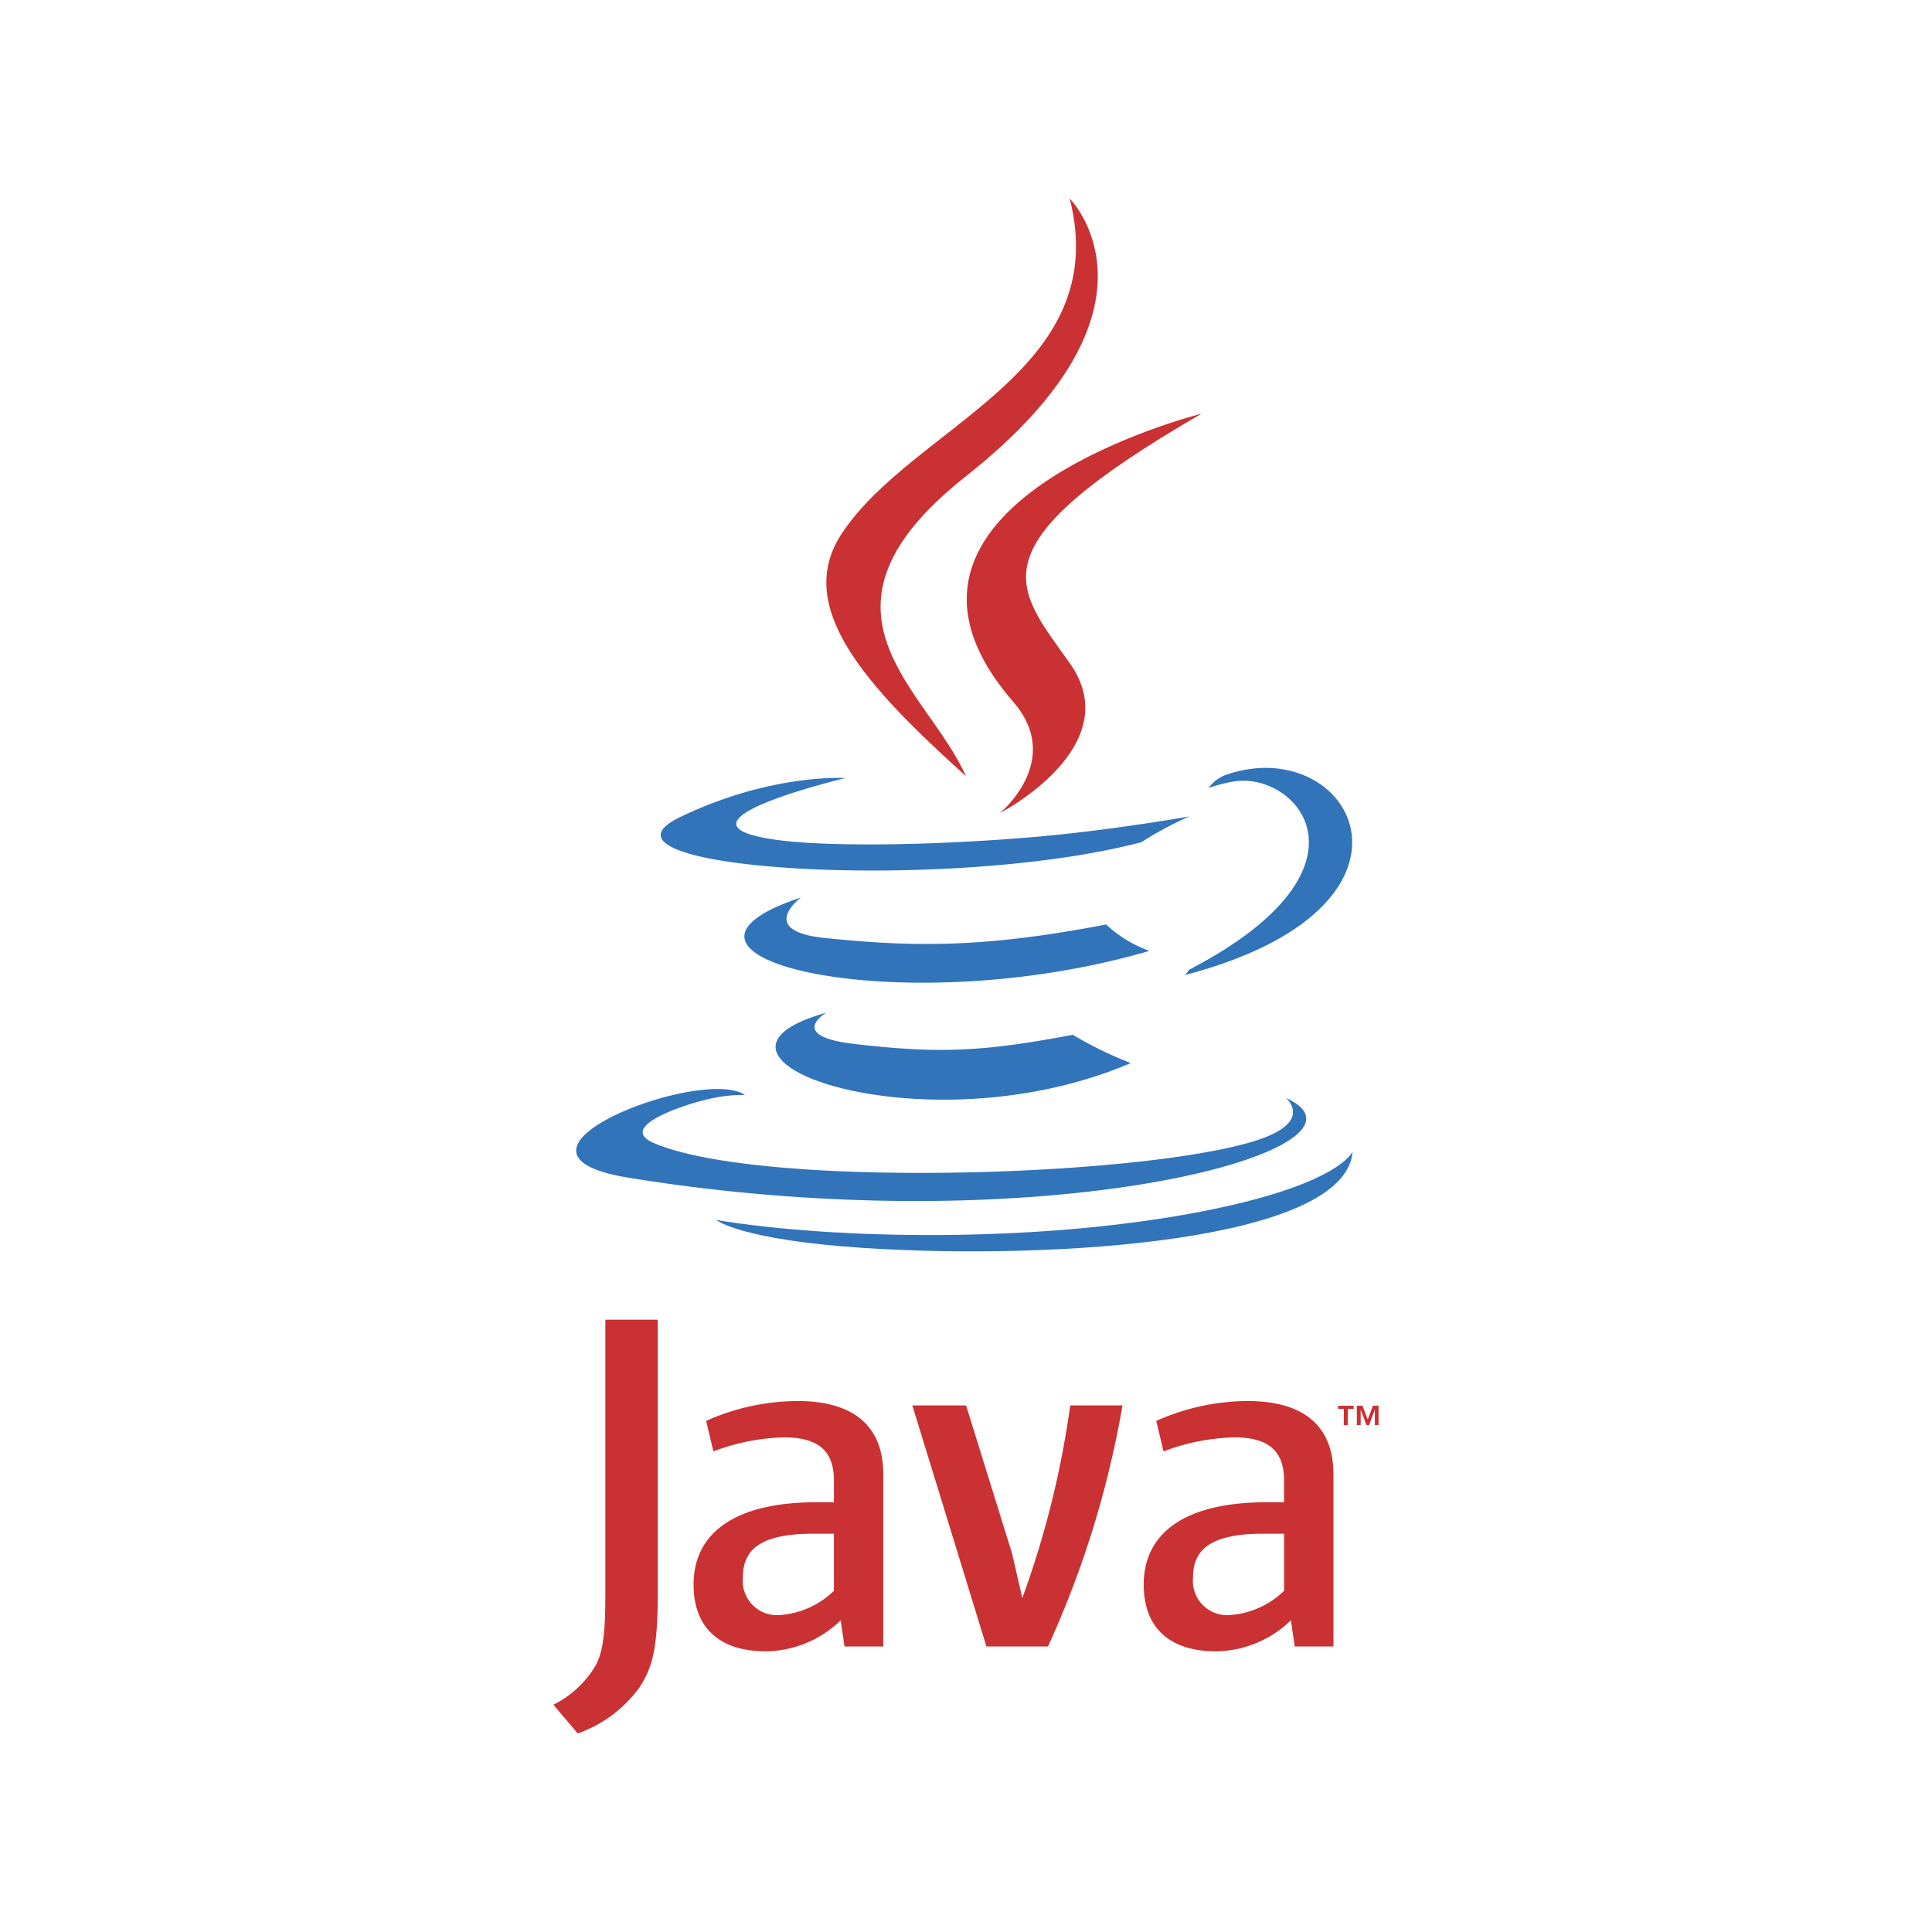 <svg xmlns="http://www.w3.org/2000/svg" width="200" height="200" viewBox="0 0 200 200"><g id="Group_77850" data-name="Group 77850" transform="translate(-962 -5558)"><g id="java-logo-vector-1" transform="translate(974.867 5570.867)"><path id="Path_187129" data-name="Path 187129" d="M0,0H174.266V174.266H0Z" fill="rgba(255,255,255,0)" fill-rule="evenodd"></path><path id="Path_187130" data-name="Path 187130" d="M79.473,100.463s-4.162,2.422,2.965,3.24c8.638.986,13.049.844,22.565-.956a39.274,39.274,0,0,0,6,2.926C89.668,114.816,62.716,105.144,79.473,100.463ZM76.865,88.532s-4.67,3.456,2.465,4.194c9.227.953,16.51,1.031,29.121-1.4a12.889,12.889,0,0,0,4.481,2.733C87.138,101.608,58.41,94.657,76.865,88.532Z" transform="translate(-6.811 -8.493)" fill="#3174b9" fill-rule="evenodd"></path><path id="Path_187131" data-name="Path 187131" d="M101.285,62.976c5.26,6.055-1.379,11.5-1.379,11.5s13.35-6.89,7.218-15.521c-5.725-8.045-10.116-12.042,13.653-25.826C120.777,33.128,83.467,42.444,101.285,62.976Z" transform="translate(-9.253 -3.178)" fill="#ca3132" fill-rule="evenodd"></path><path id="Path_187132" data-name="Path 187132" d="M125.214,107.865s3.081,2.54-3.394,4.5c-12.313,3.729-51.256,4.854-62.073.148-3.886-1.692,3.4-4.038,5.7-4.534a14.915,14.915,0,0,1,3.757-.423c-4.324-3.045-27.95,5.98-12,8.57C100.7,123.184,136.5,112.956,125.214,107.865ZM79.628,74.745s-19.806,4.706-7.013,6.416c5.4.722,16.168.556,26.2-.286,8.2-.688,16.427-2.16,16.427-2.16a35.045,35.045,0,0,0-4.981,2.666C90.146,86.674,51.291,84.209,62.478,78.8,71.936,74.225,79.628,74.745,79.628,74.745Zm35.534,19.86c20.447-10.623,10.994-20.833,4.393-19.457a15.542,15.542,0,0,0-2.338.628,3.724,3.724,0,0,1,1.747-1.347c13.056-4.588,23.095,13.536-4.209,20.713A1.811,1.811,0,0,0,115.162,94.605Z" transform="translate(-4.963 -7.069)" fill="#3174b9" fill-rule="evenodd"></path><path id="Path_187133" data-name="Path 187133" d="M105.583,8.5S116.9,19.833,94.842,37.248c-17.694,13.975-4.034,21.941-.005,31.046-10.33-9.318-17.907-17.523-12.824-25.157C89.474,31.931,110.151,26.5,105.583,8.5Z" transform="translate(-7.712 -0.816)" fill="#ca3132" fill-rule="evenodd"></path><path id="Path_187134" data-name="Path 187134" d="M83.177,127.615c19.624,1.255,49.765-.7,50.48-9.985,0,0-1.372,3.52-16.22,6.313-16.752,3.153-37.416,2.786-49.668.764C67.769,124.707,70.28,126.785,83.177,127.615Z" transform="translate(-6.501 -11.284)" fill="#3174b9" fill-rule="evenodd"></path><path id="Path_187135" data-name="Path 187135" d="M130.962,146.116h-.6v-.335h1.61v.335h-.6v1.671h-.417Zm3.213.083h-.007l-.593,1.587H133.3l-.589-1.587h-.007v1.587h-.4V145.78h.581l.546,1.418.546-1.418h.576v2.005h-.383V146.2Zm-56,18.744a8.916,8.916,0,0,1-5.564,2.506,3.549,3.549,0,0,1-3.86-3.909c0-2.6,1.454-4.51,7.272-4.51h2.151v5.914Zm5.108,5.763V152.866c0-4.559-2.6-7.568-8.868-7.568a23.4,23.4,0,0,0-9.469,2.054l.75,3.16a22,22,0,0,1,7.313-1.453c3.611,0,5.165,1.453,5.165,4.461v2.256h-1.8c-8.771,0-12.729,3.4-12.729,8.519,0,4.408,2.608,6.914,7.518,6.914A11.339,11.339,0,0,0,78.872,168l.4,2.706Zm17.048,0H93.961l-7.669-24.953h5.564l4.76,15.334,1.06,4.607a96.228,96.228,0,0,0,4.958-19.941h5.41A101.209,101.209,0,0,1,100.33,170.706Zm24.443-5.763a8.941,8.941,0,0,1-5.565,2.506,3.548,3.548,0,0,1-3.859-3.909c0-2.6,1.455-4.51,7.27-4.51h2.154Zm5.11,5.763V152.866c0-4.559-2.608-7.568-8.87-7.568a23.4,23.4,0,0,0-9.472,2.054l.75,3.16a22.031,22.031,0,0,1,7.319-1.453c3.605,0,5.161,1.453,5.161,4.461v2.256h-1.8c-8.772,0-12.728,3.4-12.728,8.519,0,4.408,2.6,6.914,7.514,6.914a11.356,11.356,0,0,0,7.72-3.209l.4,2.706Zm-71.845,4.24a13.412,13.412,0,0,1-6.384,4.762l-2.522-2.971a10.6,10.6,0,0,0,4.423-4.142c.674-1.347.955-3.079.955-7.225V136.877h5.429v28.1C59.938,170.521,59.5,172.762,58.038,174.946Z" transform="translate(-4.713 -13.13)" fill="#ca3132" fill-rule="evenodd"></path></g><rect id="Rectangle_12722" data-name="Rectangle 12722" width="200" height="200" transform="translate(962 5558)" fill="none"></rect></g></svg>